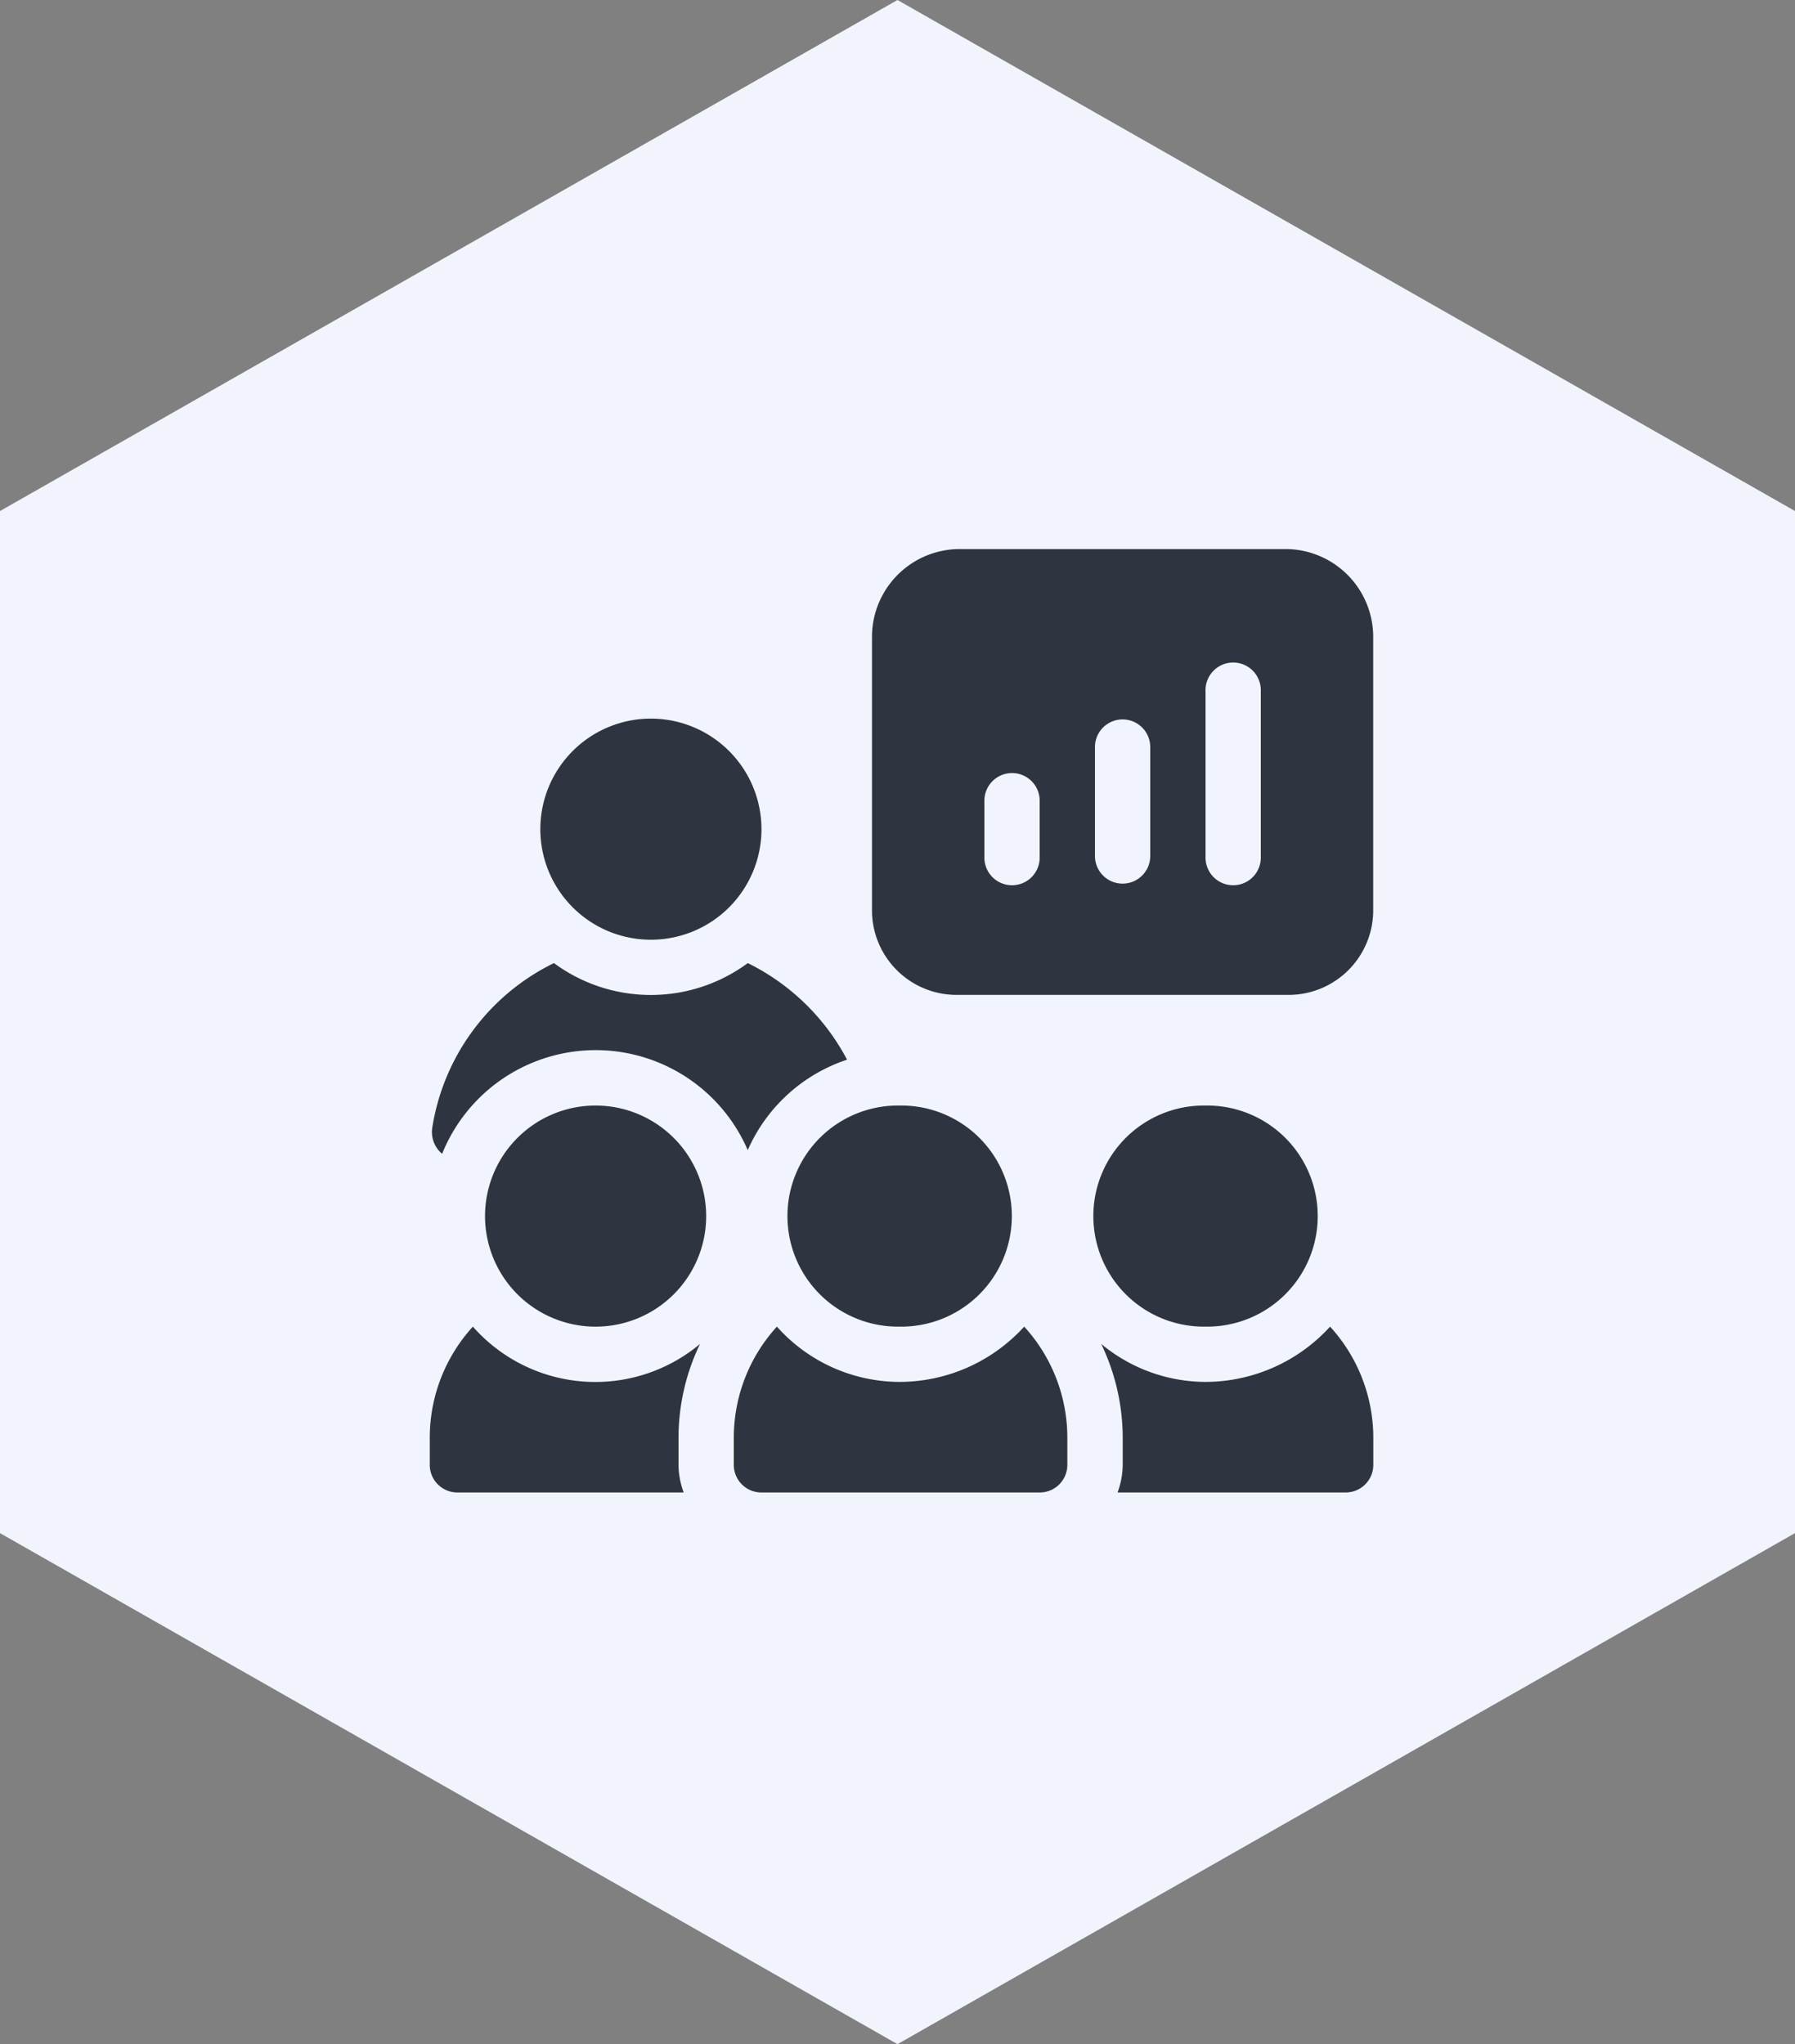<svg xmlns="http://www.w3.org/2000/svg" width="75.181" height="85.623" viewBox="0 0 75.181 85.623"><rect x="0" y="0" width="75.181" height="85.623" fill="#808080" stroke="none"/><defs><style>.a{fill:#f1f4fc;}.b{fill:#2e3540;}</style></defs><g transform="translate(-1799 -4728)"><path class="a" d="M64.217,0,85.623,37.591,64.217,75.181H21.406L0,37.591,21.406,0Z" transform="translate(1874.181 4728) rotate(90)"/><g transform="translate(1817 4751)"><g transform="translate(18.522)"><path class="b" d="M257.442,0H243.55A3.68,3.68,0,0,0,240,3.627V15.2a3.545,3.545,0,0,0,3.55,3.473h13.892a3.545,3.545,0,0,0,3.55-3.473V3.627A3.68,3.68,0,0,0,257.442,0ZM247.023,12.888a1.158,1.158,0,1,1-2.315,0V10.573a1.158,1.158,0,1,1,2.315,0Zm4.631,0a1.158,1.158,0,0,1-2.315,0V8.258a1.158,1.158,0,0,1,2.315,0Zm4.631,0a1.158,1.158,0,1,1-2.315,0V5.943a1.158,1.158,0,1,1,2.315,0Z" transform="translate(-240)"/></g><g transform="translate(4.631 7.1)"><path class="b" d="M64.631,92a4.631,4.631,0,1,0,4.631,4.631A4.634,4.634,0,0,0,64.631,92Z" transform="translate(-60 -92)"/></g><g transform="translate(0.088 17.341)"><path class="b" d="M14.378,224.7a6.839,6.839,0,0,1-8.119,0,9.271,9.271,0,0,0-5.1,6.923,1.184,1.184,0,0,0,.417,1.065,6.935,6.935,0,0,1,12.8-.154,6.919,6.919,0,0,1,4.16-3.789A9.389,9.389,0,0,0,14.378,224.7Z" transform="translate(-1.146 -224.7)"/></g><g transform="translate(2.315 23.307)"><path class="b" d="M34.631,302a4.631,4.631,0,1,0,4.631,4.631A4.634,4.634,0,0,0,34.631,302Z" transform="translate(-30 -302)"/></g><g transform="translate(15.049 23.307)"><path class="b" d="M199.631,302a4.631,4.631,0,1,0,0,9.261,4.631,4.631,0,1,0,0-9.261Z" transform="translate(-195 -302)"/></g><g transform="translate(27.861 23.307)"><path class="b" d="M365.631,302a4.631,4.631,0,1,0,0,9.261,4.631,4.631,0,1,0,0-9.261Z" transform="translate(-361 -302)"/></g><g transform="translate(0 32.568)"><path class="b" d="M10.419,426.631a9.066,9.066,0,0,1,.9-3.905A6.833,6.833,0,0,1,1.806,422,6.9,6.9,0,0,0,0,426.631v1.158a1.156,1.156,0,0,0,1.158,1.158h9.477a3.388,3.388,0,0,1-.216-1.158Z" transform="translate(0 -422)"/></g><g transform="translate(12.734 32.568)"><path class="b" d="M177.163,422a7.069,7.069,0,0,1-5.217,2.315,6.9,6.9,0,0,1-5.14-2.315A6.9,6.9,0,0,0,165,426.631v1.158a1.156,1.156,0,0,0,1.158,1.158h11.654a1.156,1.156,0,0,0,1.158-1.158v-1.158A6.9,6.9,0,0,0,177.163,422Z" transform="translate(-165 -422)"/></g><g transform="translate(28.123 32.568)"><path class="b" d="M373.985,422a7.069,7.069,0,0,1-5.217,2.315,6.858,6.858,0,0,1-4.368-1.59,9.092,9.092,0,0,1,.9,3.905v1.158a3.387,3.387,0,0,1-.216,1.158h9.554a1.156,1.156,0,0,0,1.158-1.158v-1.158A6.9,6.9,0,0,0,373.985,422Z" transform="translate(-364.4 -422)"/></g></g></g></svg>